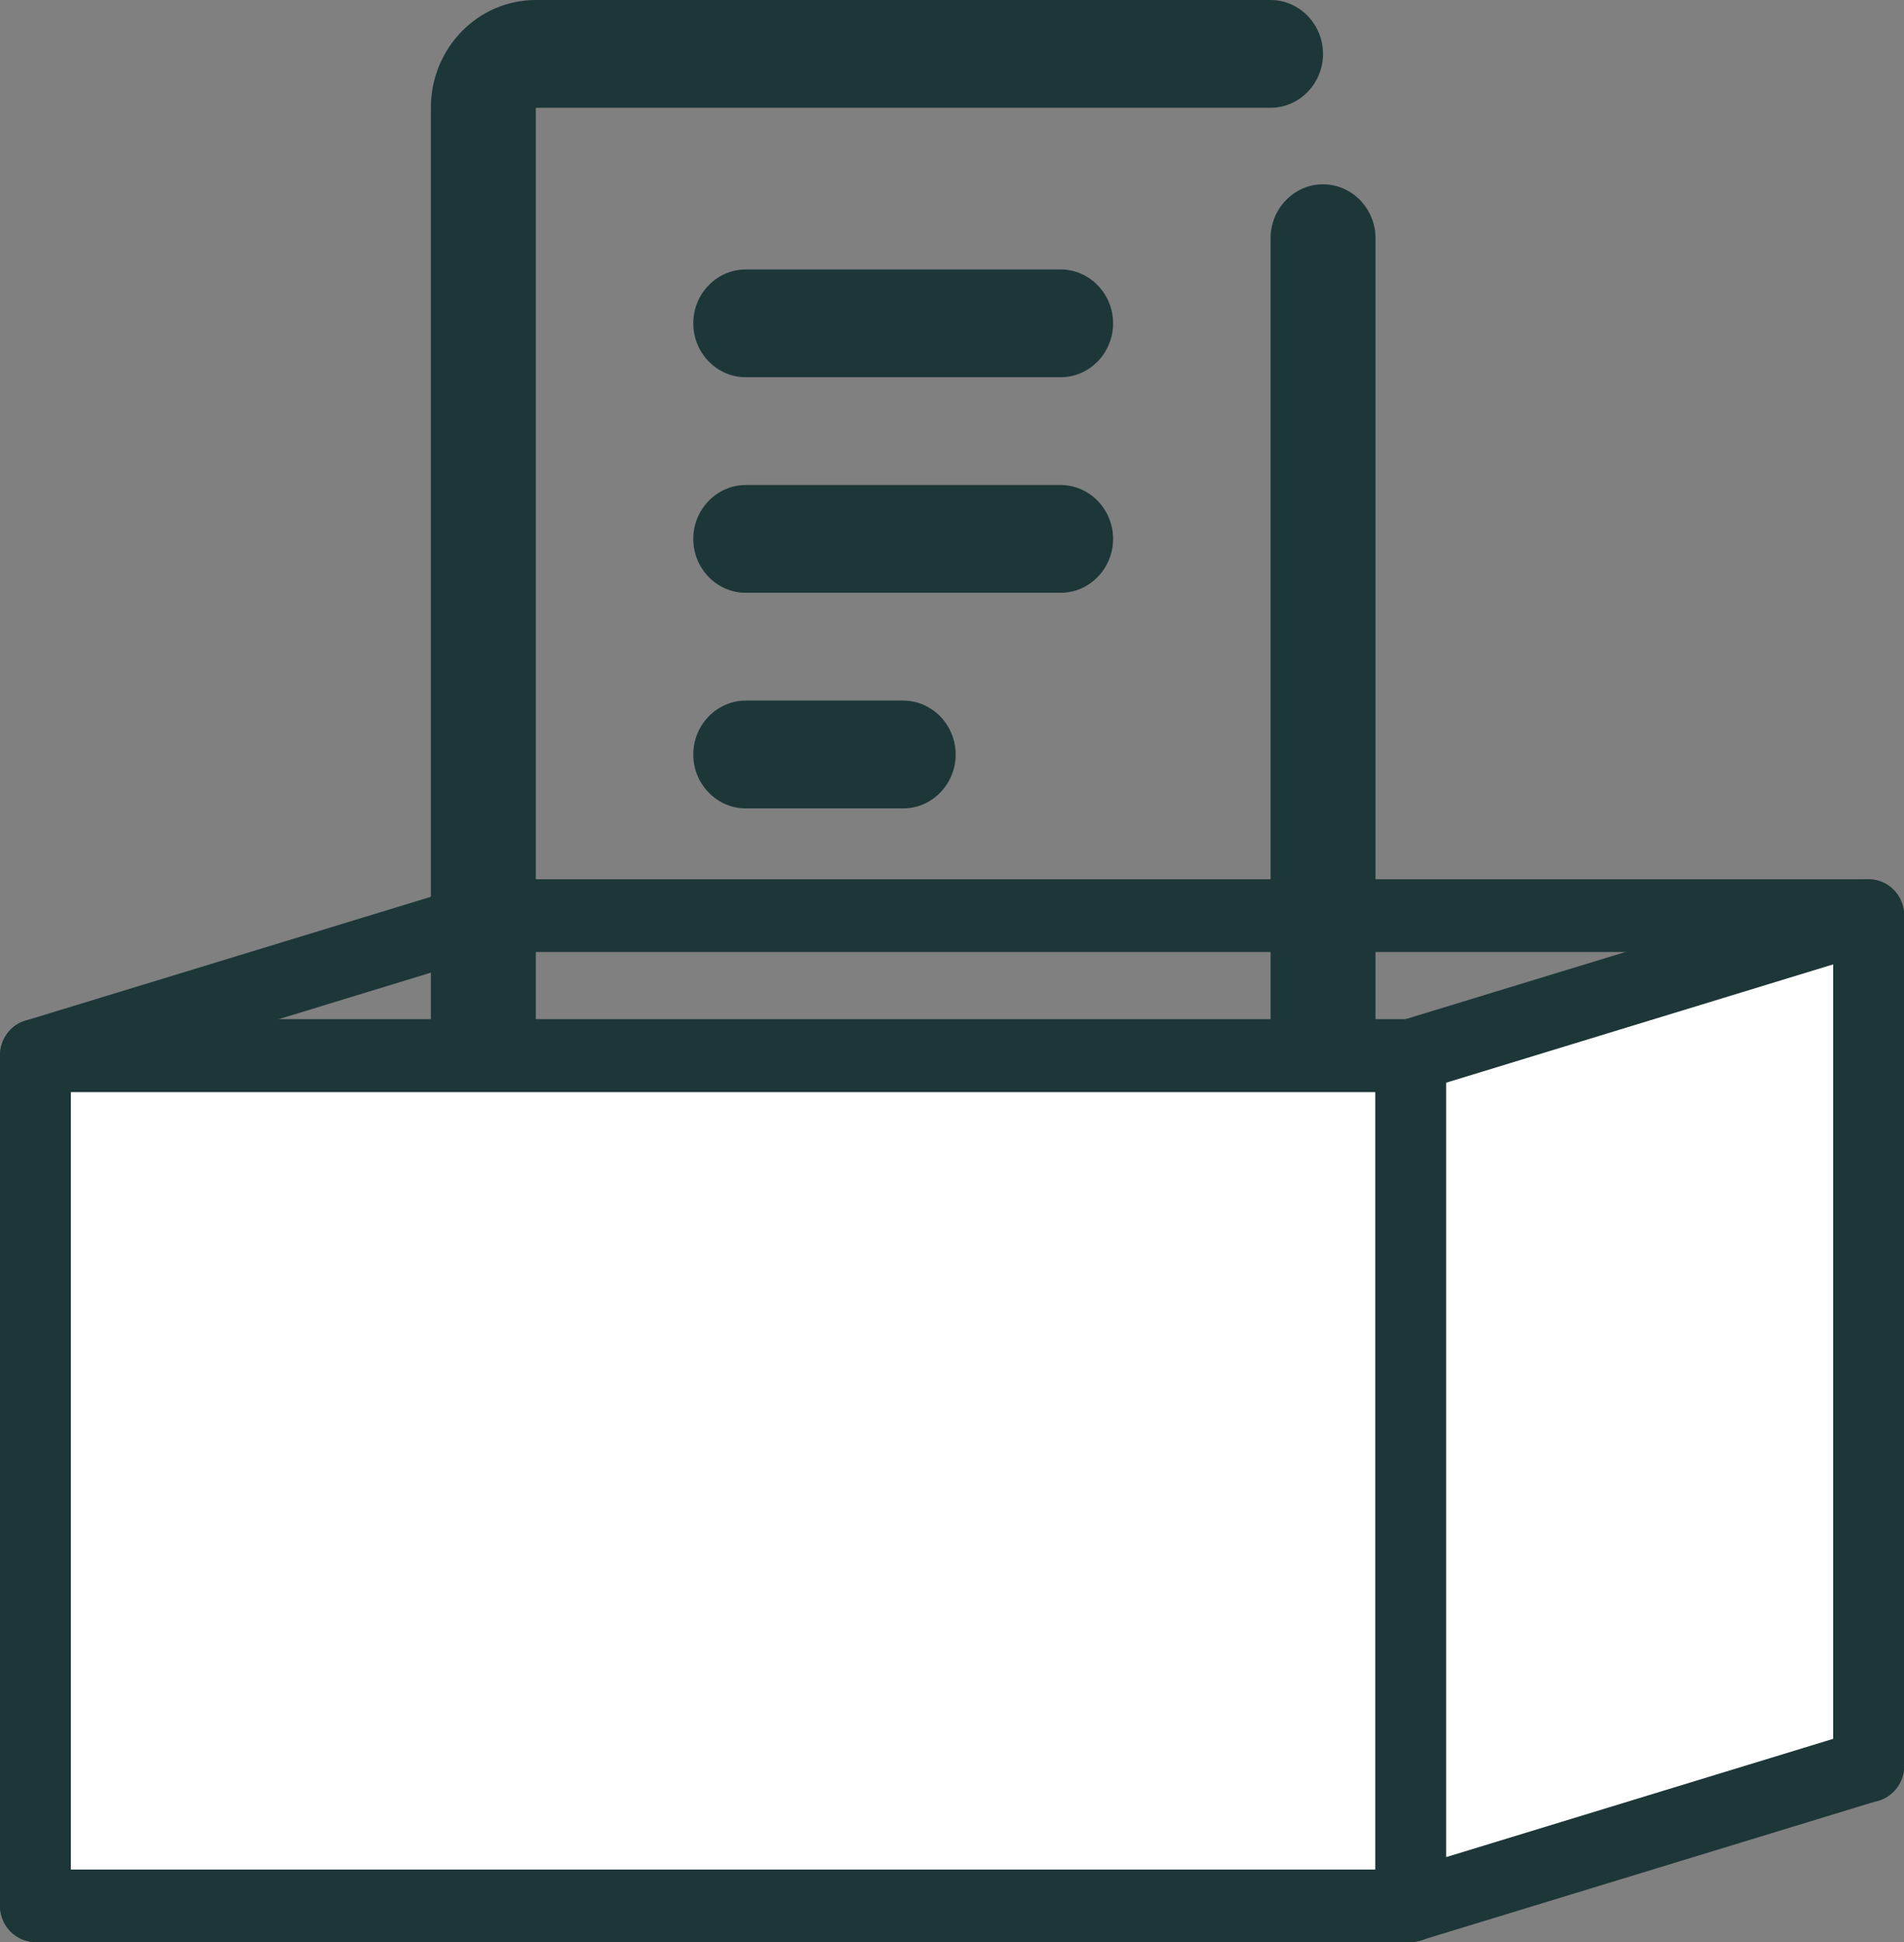 <svg width="51" height="52" viewBox="0 0 51 52" fill="none" xmlns="http://www.w3.org/2000/svg">
<rect x="0" y="0" width="51" height="52" fill="#808080" stroke="none"/>
<g clip-path="url(#clip0_388_1043)">
<path d="M34.033 34.633H14.352C12.799 34.633 11.541 33.342 11.541 31.747V2.886C11.541 1.292 12.799 0 14.352 0H34.033C34.806 0 35.438 0.649 35.438 1.443C35.438 2.237 34.806 2.886 34.033 2.886H14.352V31.747H34.033V6.378C34.033 5.585 34.665 4.935 35.438 4.935C36.212 4.935 36.844 5.585 36.844 6.378V31.747C36.844 33.342 35.586 34.633 34.033 34.633Z" fill="#1D3738"/>
<path d="M28.41 10.101H19.975C19.202 10.101 18.57 9.452 18.57 8.658C18.57 7.864 19.202 7.215 19.975 7.215H28.41C29.183 7.215 29.815 7.864 29.815 8.658C29.815 9.452 29.183 10.101 28.41 10.101Z" fill="#1D3738"/>
<path d="M28.41 15.873H19.975C19.202 15.873 18.57 15.224 18.57 14.43C18.57 13.637 19.202 12.987 19.975 12.987H28.41C29.183 12.987 29.815 13.637 29.815 14.43C29.815 15.224 29.183 15.873 28.41 15.873Z" fill="#1D3738"/>
<path d="M24.192 21.646H19.975C19.202 21.646 18.57 20.996 18.57 20.203C18.57 19.409 19.202 18.759 19.975 18.759H24.192C24.966 18.759 25.598 19.409 25.598 20.203C25.598 20.996 24.966 21.646 24.192 21.646Z" fill="#1D3738"/>
<path d="M50.051 48.255H13.214C12.694 48.255 12.265 47.822 12.265 47.281V24.517C12.265 23.983 12.687 23.543 13.214 23.543H50.058C50.578 23.543 51.007 23.976 51.007 24.517V47.281C51.007 47.815 50.585 48.255 50.058 48.255H50.051ZM14.156 46.307H49.102V25.491H14.156V46.307Z" fill="#1D3738"/>
<path d="M0.949 52C0.745 52 0.548 51.935 0.38 51.805C0.141 51.625 0 51.336 0 51.026V28.262C0 27.829 0.274 27.454 0.675 27.331L12.94 23.586C13.228 23.5 13.537 23.558 13.776 23.738C14.015 23.918 14.156 24.207 14.156 24.517V47.281C14.156 47.714 13.882 48.089 13.481 48.212L1.216 51.957C1.125 51.986 1.033 52 0.949 52ZM1.898 28.991V49.727L12.265 46.56V25.823L1.898 28.991Z" fill="#1D3738"/>
<path d="M37.793 28.262H0.949V51.026H37.793V28.262Z" fill="white"/>
<path d="M37.786 52H0.949C0.429 52 0 51.567 0 51.026V28.262C0 27.728 0.422 27.288 0.949 27.288H37.793C38.313 27.288 38.742 27.721 38.742 28.262V51.026C38.742 51.56 38.32 52 37.793 52H37.786ZM1.898 50.059H36.844V29.243H1.898V50.059Z" fill="#1D3738"/>
<path d="M50.051 47.281L37.786 51.026V28.262L50.051 24.517V47.281Z" fill="white"/>
<path d="M37.786 52C37.582 52 37.385 51.935 37.217 51.805C36.978 51.625 36.837 51.336 36.837 51.026V28.262C36.837 27.829 37.111 27.454 37.512 27.331L49.777 23.586C50.065 23.5 50.374 23.558 50.613 23.738C50.852 23.918 50.993 24.207 50.993 24.517V47.281C50.993 47.714 50.719 48.089 50.318 48.212L38.053 51.957C37.962 51.986 37.87 52 37.786 52ZM38.735 28.991V49.727L49.102 46.56V25.823L38.735 28.991Z" fill="#1D3738"/>
</g>
<defs>
<clipPath id="clip0_388_1043">
<rect width="51" height="52" fill="white"/>
</clipPath>
</defs>
</svg>
